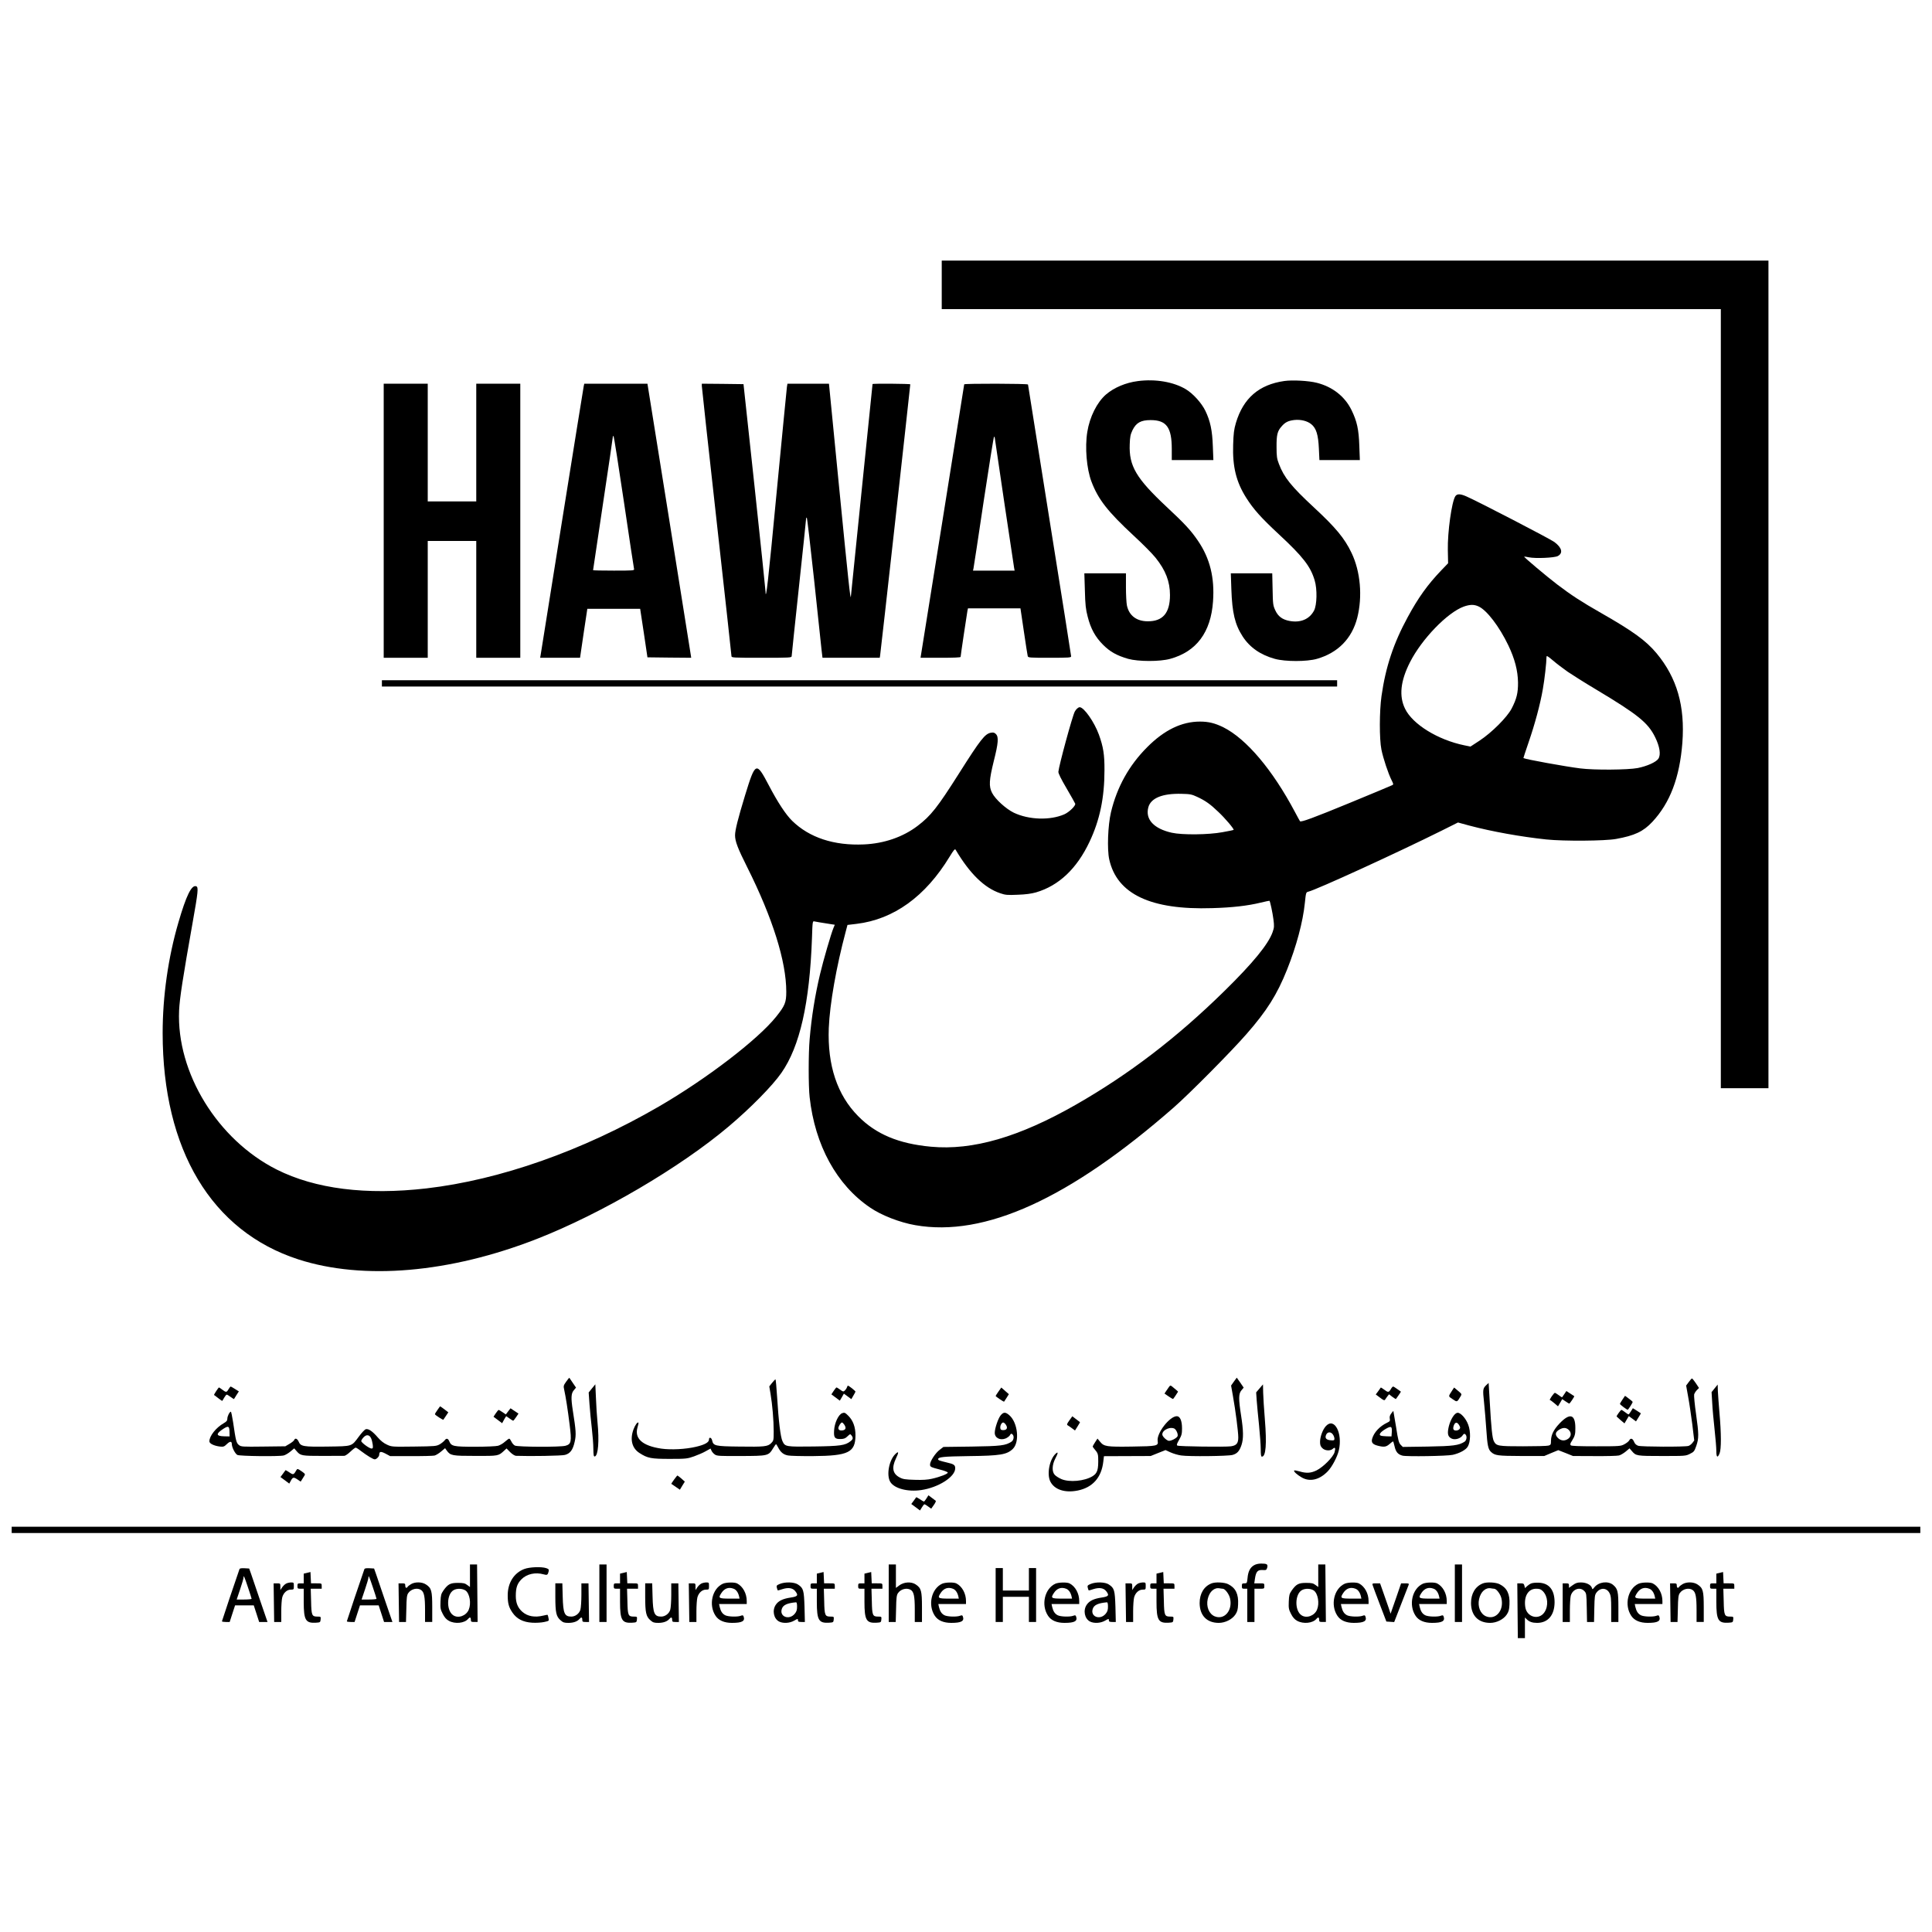 <?xml version="1.0" standalone="no"?>
<!DOCTYPE svg PUBLIC "-//W3C//DTD SVG 20010904//EN"
 "http://www.w3.org/TR/2001/REC-SVG-20010904/DTD/svg10.dtd">
<svg version="1.0" xmlns="http://www.w3.org/2000/svg"
 width="2150pt" height="2150pt" viewBox="0 0 2150 2150"
 preserveAspectRatio="xMidYMid meet">
<g transform="translate(0,2150) scale(0.1,-0.1)"
fill="#000000" stroke="none">
<path d="M10480 18330 l0 -270 4335 0 4335 0 0 -4335 0 -4335 265 0 265 0 0
4605 0 4605 -4600 0 -4600 0 0 -270z"/>
<path d="M12662 17259 c-134 -17 -264 -72 -354 -149 -100 -87 -181 -248 -208
-416 -28 -171 -8 -410 46 -553 75 -198 180 -333 470 -602 100 -92 209 -202
243 -245 112 -139 161 -265 161 -416 0 -200 -80 -294 -250 -292 -123 1 -205
64 -229 175 -6 27 -11 120 -11 204 l0 155 -231 0 -232 0 6 -192 c4 -161 10
-209 31 -290 34 -135 85 -227 171 -313 79 -79 153 -120 280 -157 112 -31 352
-32 467 0 292 80 453 295 477 639 19 264 -34 479 -167 674 -78 115 -147 190
-350 379 -339 318 -419 454 -410 695 3 85 8 109 31 158 41 83 93 112 202 112
176 0 235 -81 235 -322 l0 -123 231 0 232 0 -6 153 c-6 176 -28 281 -83 395
-42 87 -137 192 -217 240 -136 82 -339 117 -535 91z"/>
<path d="M14292 17260 c-281 -40 -456 -191 -538 -465 -22 -75 -27 -116 -31
-245 -8 -244 34 -413 145 -589 82 -129 164 -221 364 -407 268 -249 352 -357
398 -512 30 -98 26 -275 -7 -337 -51 -96 -150 -138 -273 -115 -79 15 -127 50
-158 118 -25 54 -27 67 -30 235 l-4 177 -230 0 -231 0 6 -177 c9 -264 40 -393
126 -526 80 -123 199 -205 358 -249 116 -32 356 -32 468 0 234 67 390 226 449
457 60 236 36 516 -64 723 -77 162 -177 282 -419 506 -251 233 -332 333 -389
484 -22 57 -26 84 -26 187 -1 135 9 178 57 231 39 45 73 62 140 70 72 8 145
-10 190 -47 55 -45 77 -117 84 -271 l6 -128 225 0 225 0 -6 158 c-6 184 -26
274 -87 399 -74 151 -211 259 -386 303 -90 23 -270 33 -362 20z"/>
<path d="M4270 15705 l0 -1525 245 0 245 0 0 650 0 650 270 0 270 0 0 -650 0
-650 245 0 245 0 0 1525 0 1525 -245 0 -245 0 0 -655 0 -655 -270 0 -270 0 0
655 0 655 -245 0 -245 0 0 -1525z"/>
<path d="M6496 17203 c-3 -16 -112 -689 -241 -1498 -129 -808 -237 -1482 -239
-1497 l-5 -28 222 0 222 0 40 273 41 272 294 0 294 0 41 -270 40 -270 244 -3
243 -2 -4 27 c-2 16 -112 702 -243 1525 l-240 1498 -352 0 -351 0 -6 -27z
m448 -1293 c59 -399 109 -733 112 -742 5 -17 -10 -18 -225 -18 -127 0 -231 2
-231 5 0 3 50 335 110 738 61 403 110 739 110 747 0 8 3 10 8 5 5 -6 57 -336
116 -735z"/>
<path d="M7810 17206 c0 -14 74 -692 165 -1507 91 -815 165 -1490 165 -1500 0
-18 15 -19 335 -19 312 0 335 1 335 18 0 9 36 352 80 762 44 410 80 753 80
763 0 9 3 17 8 17 4 0 40 -309 81 -687 40 -379 78 -730 83 -780 l11 -93 318 0
319 0 4 23 c5 21 336 3003 336 3020 0 7 -420 10 -420 3 0 -2 -54 -531 -120
-1174 -66 -644 -120 -1179 -121 -1189 -4 -59 -29 179 -131 1215 l-113 1152
-231 0 -231 0 -6 -37 c-3 -21 -54 -548 -114 -1170 -93 -981 -121 -1230 -124
-1105 0 15 -55 540 -122 1167 l-123 1140 -232 3 -232 2 0 -24z"/>
<path d="M10730 17223 c0 -5 -110 -691 -243 -1525 l-243 -1518 223 0 c148 0
223 3 223 10 0 14 69 475 76 513 l6 27 292 0 292 0 38 -257 c21 -142 40 -266
43 -275 4 -17 24 -18 244 -18 214 0 239 2 239 16 0 9 -108 692 -240 1516 -132
825 -240 1504 -240 1509 0 11 -710 12 -710 2z m340 -594 c0 -10 205 -1388 215
-1446 l6 -33 -232 0 -231 0 5 23 c3 12 54 347 113 745 60 397 112 722 116 722
4 0 8 -5 8 -11z"/>
<path d="M16195 15977 c-40 -62 -87 -400 -83 -598 l3 -147 -76 -79 c-152 -159
-256 -304 -373 -520 -158 -290 -246 -554 -292 -878 -24 -169 -25 -479 -1 -597
20 -98 76 -267 113 -340 22 -44 23 -48 6 -56 -9 -5 -219 -93 -467 -195 -405
-167 -547 -219 -558 -206 -2 2 -28 49 -57 104 -249 469 -539 812 -795 941 -94
46 -164 64 -261 64 -204 0 -397 -93 -589 -286 -202 -203 -335 -443 -402 -724
-34 -145 -44 -411 -19 -524 86 -386 462 -564 1146 -542 220 6 395 26 538 61
53 13 98 22 99 21 8 -7 35 -135 44 -206 10 -77 9 -91 -9 -143 -48 -135 -218
-343 -538 -657 -530 -520 -1057 -923 -1649 -1262 -633 -362 -1150 -512 -1614
-469 -360 33 -613 139 -811 340 -233 235 -343 566 -327 981 11 268 84 682 188
1071 l20 76 101 12 c414 50 767 305 1036 748 47 77 59 90 67 76 157 -265 320
-424 495 -483 58 -20 79 -22 195 -17 90 3 153 12 203 26 254 74 455 263 597
564 114 241 166 489 166 797 1 172 -13 259 -62 395 -51 140 -166 305 -214 305
-15 0 -40 -22 -54 -48 -28 -52 -178 -606 -183 -671 -1 -17 31 -82 90 -182 50
-86 94 -163 97 -172 9 -21 -65 -94 -121 -119 -158 -69 -394 -62 -562 18 -88
43 -206 150 -242 221 -37 72 -33 142 19 353 51 201 56 269 24 301 -17 17 -28
20 -56 15 -66 -12 -115 -74 -353 -450 -244 -385 -315 -474 -463 -587 -163
-124 -372 -196 -597 -206 -334 -15 -608 76 -799 263 -71 70 -160 205 -260 396
-140 266 -148 263 -264 -114 -78 -256 -111 -386 -111 -443 0 -67 29 -144 136
-357 282 -563 434 -1047 434 -1384 0 -120 -14 -155 -114 -280 -204 -254 -773
-690 -1304 -998 -850 -493 -1767 -816 -2587 -911 -671 -77 -1236 -6 -1666 210
-658 332 -1116 1077 -1086 1769 6 134 41 361 152 987 59 331 65 386 39 396
-52 20 -112 -104 -199 -404 -114 -390 -175 -822 -175 -1228 0 -1300 544 -2207
1510 -2520 724 -234 1686 -151 2655 228 716 280 1594 795 2135 1252 242 204
487 453 586 596 205 294 314 774 340 1502 6 186 7 189 28 183 18 -4 65 -12
193 -32 l33 -5 -15 -36 c-26 -62 -113 -361 -149 -513 -56 -235 -95 -477 -116
-725 -14 -157 -14 -524 0 -645 59 -535 301 -977 674 -1229 126 -86 329 -165
501 -195 772 -136 1716 294 2875 1308 171 149 645 627 811 818 227 259 341
440 452 718 103 257 177 532 198 742 12 115 13 119 38 125 88 20 994 435 1486
680 l180 90 125 -34 c252 -67 576 -125 860 -155 195 -20 651 -17 775 6 205 37
302 82 403 190 197 211 304 493 334 879 31 409 -60 724 -287 997 -118 141
-261 245 -620 450 -216 123 -331 198 -486 316 -123 94 -372 304 -367 309 2 2
25 -1 52 -7 73 -15 284 -6 322 14 61 33 46 93 -38 156 -47 35 -855 454 -982
509 -67 29 -102 29 -121 0z m260 -1226 c91 -42 229 -222 330 -432 72 -151 106
-281 108 -414 1 -115 -15 -182 -71 -290 -50 -96 -220 -267 -357 -357 l-101
-66 -69 14 c-295 61 -575 234 -659 407 -69 140 -51 309 54 516 131 259 417
555 600 621 69 24 114 25 165 1z m990 -726 c50 -34 194 -125 320 -200 464
-278 575 -368 654 -529 52 -106 65 -195 36 -239 -25 -38 -125 -83 -230 -104
-110 -21 -485 -24 -640 -4 -162 20 -609 101 -632 115 -1 1 25 80 58 176 70
203 130 426 158 590 19 104 41 301 41 358 0 19 9 15 73 -39 39 -34 113 -89
162 -124z m-4122 -1393 c89 -41 146 -81 234 -166 76 -71 179 -193 171 -201 -2
-3 -58 -14 -124 -26 -155 -29 -448 -32 -564 -6 -200 45 -297 149 -261 283 28
103 157 156 372 150 94 -2 112 -6 172 -34z"/>
<path d="M4250 13895 l0 -35 5315 0 5315 0 0 35 0 35 -5315 0 -5315 0 0 -35z"/>
<path d="M6301 6125 c-31 -44 -32 -48 -22 -93 17 -77 39 -217 60 -386 24 -191
18 -217 -46 -235 -56 -16 -531 -14 -563 2 -14 7 -31 27 -39 45 -8 17 -19 32
-24 32 -5 0 -27 -15 -48 -34 -20 -19 -55 -39 -76 -45 -21 -6 -133 -11 -256
-11 -241 0 -264 5 -287 60 -14 34 -33 38 -52 11 -8 -10 -31 -30 -53 -43 -39
-22 -49 -23 -288 -26 -244 -3 -248 -3 -300 21 -36 16 -70 43 -103 81 -59 69
-105 100 -134 91 -12 -4 -46 -40 -76 -81 -84 -113 -69 -108 -344 -112 -273 -4
-304 1 -326 54 -15 35 -40 45 -50 19 -4 -9 -27 -28 -53 -43 l-46 -27 -245 -3
c-234 -3 -247 -2 -271 17 -29 22 -35 47 -65 254 -10 64 -21 117 -25 117 -14 0
-39 -50 -39 -77 0 -22 -9 -33 -40 -51 -86 -49 -160 -142 -160 -202 0 -25 52
-50 118 -58 39 -4 47 -1 77 28 35 34 55 33 55 -3 1 -35 36 -104 61 -118 26
-14 463 -19 516 -6 17 4 51 24 74 43 l43 36 26 -30 c44 -52 55 -54 294 -54
121 0 229 1 239 1 10 1 40 21 66 46 26 25 53 45 59 45 6 0 32 -16 58 -37 72
-54 136 -93 154 -93 20 0 50 31 50 51 1 37 16 40 69 13 l52 -28 232 0 c128 -1
246 2 263 6 17 5 50 25 73 45 l44 37 19 -27 c41 -56 60 -59 319 -59 258 -1
255 -1 320 59 l26 24 40 -41 c23 -23 51 -40 64 -41 162 -6 512 0 546 10 59 16
88 56 108 146 18 79 15 122 -21 350 -21 137 -19 188 11 223 l25 30 -36 53
c-20 30 -37 55 -38 56 -2 2 -17 -17 -35 -42z m-3747 -562 l1 -48 -58 1 c-96 2
-98 28 -8 86 54 34 64 27 65 -39z m1575 -67 c8 -17 16 -49 19 -73 4 -37 2 -43
-14 -43 -25 1 -114 66 -114 84 0 7 11 25 25 40 32 35 65 31 84 -8z"/>
<path d="M13731 6125 l-31 -44 20 -113 c29 -161 60 -401 60 -464 0 -66 -20
-90 -82 -99 -61 -9 -580 -2 -596 8 -10 7 -5 22 20 65 28 50 32 66 32 127 0 84
-22 135 -58 135 -80 0 -227 -190 -213 -276 9 -55 -5 -58 -288 -62 -281 -4
-309 0 -353 54 l-29 35 -26 -40 c-15 -23 -27 -44 -27 -48 0 -5 14 -23 30 -42
23 -26 30 -44 31 -80 4 -136 -8 -175 -63 -209 -90 -55 -257 -70 -346 -32 -28
12 -61 33 -74 47 -33 35 -31 110 5 180 33 63 35 83 6 57 -70 -63 -102 -230
-60 -312 46 -90 163 -128 305 -99 166 34 264 145 284 322 l7 60 260 1 260 1
82 33 83 33 57 -26 c32 -14 85 -30 118 -34 84 -13 521 -8 571 6 51 14 77 42
100 111 23 70 22 157 -5 329 -29 185 -28 241 4 279 l25 30 -38 56 -39 55 -32
-44z m-666 -521 c23 -9 47 -61 40 -85 -8 -24 -81 -60 -104 -52 -21 8 -51 34
-62 55 -25 47 64 105 126 82z"/>
<path d="M18793 6120 l-29 -39 22 -123 c13 -68 33 -205 46 -305 l22 -183 -20
-27 c-12 -15 -32 -31 -45 -34 -43 -12 -523 -10 -559 2 -22 8 -37 22 -46 45
-16 38 -38 44 -54 14 -6 -11 -30 -30 -53 -42 -41 -22 -51 -23 -314 -23 -190 0
-275 3 -283 11 -9 9 -6 22 13 50 33 53 39 75 38 143 0 155 -62 171 -179 47
-63 -67 -91 -125 -92 -188 0 -43 -3 -48 -27 -55 -16 -5 -143 -8 -284 -8 -279
0 -297 3 -325 57 -17 33 -29 145 -45 431 l-13 217 -24 -22 c-41 -39 -43 -49
-27 -195 8 -76 19 -210 25 -298 12 -182 21 -223 52 -252 44 -41 73 -45 338
-46 l255 0 78 33 78 32 82 -32 82 -33 240 -1 c132 -1 254 2 272 7 17 4 51 24
74 43 l43 36 26 -30 c45 -54 53 -55 336 -55 257 0 263 0 310 24 45 22 50 29
71 89 29 85 29 128 -3 356 -15 104 -24 202 -21 216 4 14 18 36 31 49 l23 23
-35 53 c-20 29 -39 53 -43 53 -4 0 -20 -18 -36 -40z m-1336 -532 c31 -29 30
-71 -3 -97 -39 -30 -84 -27 -118 8 -34 36 -29 64 17 92 42 25 75 24 104 -3z"/>
<path d="M8592 6111 l-31 -39 14 -84 c20 -117 35 -295 35 -416 0 -100 -1 -104
-28 -132 -39 -38 -73 -42 -357 -38 -267 3 -287 8 -300 68 -7 33 -35 42 -35 11
0 -32 -46 -58 -143 -81 -118 -28 -279 -36 -387 -21 -212 31 -303 113 -265 239
8 25 12 48 10 50 -10 11 -36 -24 -55 -74 -42 -113 -17 -211 67 -264 90 -58
129 -65 338 -65 181 0 194 2 268 28 42 15 101 40 130 57 l54 30 11 -24 c6 -14
23 -33 38 -43 24 -16 54 -17 289 -16 301 1 307 2 357 84 17 27 32 49 34 49 2
0 12 -17 23 -37 28 -55 60 -81 111 -90 25 -5 151 -8 280 -7 392 3 469 41 470
231 0 93 -27 166 -80 218 -35 35 -43 38 -67 29 -42 -14 -87 -110 -91 -194 -5
-79 8 -96 75 -94 34 1 51 7 74 30 30 28 31 28 45 10 20 -28 18 -42 -12 -65
-59 -46 -111 -54 -409 -58 -311 -4 -318 -3 -347 58 -22 43 -44 229 -60 492 -7
108 -15 197 -18 197 -4 0 -21 -18 -38 -39z m802 -463 c23 -33 20 -57 -9 -64
-33 -8 -55 1 -55 23 0 21 27 63 40 63 5 0 16 -10 24 -22z"/>
<path d="M6588 6050 l-37 -46 9 -129 c5 -72 17 -193 26 -270 9 -77 17 -180 17
-228 1 -72 4 -87 16 -85 38 8 51 173 30 383 -6 61 -14 180 -17 265 l-7 155
-37 -45z"/>
<path d="M13009 6066 c-9 -12 -23 -33 -33 -48 l-17 -26 46 -32 c26 -18 48 -30
50 -28 6 5 55 79 55 81 0 2 -19 19 -43 38 -42 36 -42 36 -58 15z"/>
<path d="M14017 6050 l-38 -45 6 -90 c4 -49 15 -173 26 -275 10 -102 19 -222
19 -267 0 -63 3 -83 13 -83 44 0 55 141 33 412 -9 112 -18 246 -19 298 l-2 94
-38 -44z"/>
<path d="M19081 6050 l-34 -42 7 -117 c3 -64 15 -197 26 -295 11 -99 20 -208
20 -243 0 -71 13 -82 36 -27 20 47 19 225 -1 448 -8 94 -16 204 -18 245 l-2
73 -34 -42z"/>
<path d="M9425 6061 c-3 -10 -14 -26 -23 -35 -17 -15 -21 -14 -52 9 -19 14
-37 25 -41 25 -3 0 -18 -17 -32 -39 l-25 -38 47 -35 47 -35 23 39 22 39 41
-30 42 -31 22 38 c12 20 23 41 24 45 1 8 -74 67 -84 67 -3 0 -7 -8 -11 -19z"/>
<path d="M2543 6040 c-21 -36 -27 -37 -69 -5 -18 14 -35 25 -37 25 -6 0 -59
-81 -55 -84 2 0 22 -16 45 -34 23 -17 43 -32 45 -32 2 0 12 16 22 35 11 19 24
35 29 35 6 0 25 -12 44 -26 19 -14 35 -24 37 -23 1 2 14 22 28 45 l26 40 -43
27 c-23 15 -45 27 -48 27 -3 0 -14 -13 -24 -30z"/>
<path d="M15477 6040 c-22 -37 -31 -37 -74 -4 -19 14 -35 24 -37 23 -1 -2 -14
-20 -29 -41 l-27 -36 48 -36 c41 -31 48 -33 57 -20 6 9 17 26 26 37 l17 21 36
-28 c21 -15 38 -26 40 -25 1 2 14 21 30 42 15 21 26 39 25 41 -2 1 -21 14 -41
29 -20 15 -40 27 -45 27 -5 0 -17 -13 -26 -30z"/>
<path d="M11111 6014 c-17 -24 -31 -46 -31 -49 0 -6 91 -68 94 -63 1 1 13 21
28 43 l25 40 -42 37 -42 37 -32 -45z"/>
<path d="M16166 6035 c-52 -81 -52 -70 -1 -105 51 -35 49 -36 89 31 15 25 14
26 -29 62 l-43 36 -16 -24z"/>
<path d="M17409 5987 c-12 -17 -24 -34 -25 -36 -2 -2 -19 8 -38 23 -19 14 -38
26 -43 26 -11 -1 -66 -80 -55 -80 4 0 27 -16 49 -35 l41 -35 24 40 23 40 37
-25 c20 -14 39 -25 41 -25 7 0 60 80 56 83 -2 2 -23 15 -46 30 l-42 27 -22
-33z"/>
<path d="M18056 5926 c-15 -23 -28 -44 -29 -48 -2 -8 83 -71 88 -66 12 11 55
80 54 86 0 4 -19 21 -43 38 l-42 31 -28 -41z"/>
<path d="M4868 5809 c-16 -21 -28 -43 -28 -47 0 -8 89 -66 94 -61 2 2 15 22
29 43 l26 39 -44 34 c-24 18 -45 33 -47 33 -2 -1 -15 -19 -30 -41z"/>
<path d="M5655 5794 l-26 -34 -37 25 c-20 14 -40 25 -43 25 -3 0 -18 -17 -32
-38 l-25 -38 48 -36 48 -36 21 39 c12 22 23 39 25 39 1 0 17 -11 36 -25 19
-14 37 -25 41 -25 3 0 18 18 32 39 l27 40 -45 30 -44 29 -26 -34z"/>
<path d="M18150 5795 c-12 -19 -24 -35 -27 -35 -4 0 -21 11 -39 25 -18 14 -36
25 -41 25 -7 0 -53 -63 -53 -73 0 -1 20 -19 44 -40 l44 -37 24 41 24 40 40
-29 40 -30 28 45 c16 24 27 45 25 46 -2 2 -23 15 -46 30 l-42 26 -21 -34z"/>
<path d="M15482 5770 c-15 -20 -20 -37 -16 -57 5 -25 1 -31 -31 -46 -81 -39
-145 -107 -165 -177 -12 -43 5 -64 65 -79 68 -17 91 -13 128 19 19 17 37 30
39 30 3 0 10 -24 17 -54 14 -64 38 -92 89 -105 48 -12 494 -5 558 9 76 17 147
55 168 92 31 52 34 168 5 243 -26 72 -87 138 -121 133 -33 -5 -75 -73 -95
-151 -19 -81 -12 -115 31 -136 38 -18 99 0 122 35 13 19 20 22 30 13 22 -18
17 -66 -8 -83 -65 -41 -125 -49 -410 -54 l-277 -4 -24 24 c-20 21 -28 48 -51
198 -16 96 -29 176 -30 177 -1 2 -12 -10 -24 -27z m757 -132 c13 -22 13 -29 2
-42 -17 -20 -60 -21 -67 -1 -4 9 -1 29 6 46 15 36 38 35 59 -3z m-751 -81 l-3
-42 -52 1 c-29 1 -60 4 -68 8 -26 10 -1 42 58 76 60 34 70 28 65 -43z"/>
<path d="M11136 5750 c-28 -34 -66 -145 -66 -195 0 -57 60 -88 123 -62 19 9
41 25 47 37 9 17 14 19 26 9 22 -18 17 -64 -9 -82 -67 -44 -120 -50 -445 -55
l-313 -4 -42 -32 c-47 -35 -107 -127 -107 -163 0 -27 6 -30 114 -58 44 -11 81
-25 83 -32 5 -13 -82 -48 -176 -69 -47 -11 -103 -15 -191 -12 -105 3 -132 7
-167 26 -79 41 -92 107 -43 211 34 70 32 86 -4 52 -73 -68 -104 -239 -58 -313
45 -73 194 -112 343 -90 192 28 379 147 379 242 0 37 -14 47 -93 65 -80 19
-97 25 -97 36 0 25 55 31 340 35 352 4 424 16 491 80 78 75 56 292 -38 374
-43 38 -65 38 -97 0z m59 -107 c22 -34 9 -58 -31 -58 -22 0 -30 5 -32 22 -4
27 14 63 32 63 8 0 22 -12 31 -27z"/>
<path d="M11900 5693 c-26 -36 -30 -47 -19 -54 8 -4 29 -19 48 -33 l34 -25 29
46 c16 25 28 46 26 47 -2 1 -21 16 -44 34 l-41 31 -33 -46z"/>
<path d="M14757 5632 c-36 -37 -67 -120 -67 -178 0 -34 6 -51 25 -69 29 -30
89 -34 117 -8 26 24 33 9 19 -39 -17 -55 -126 -164 -200 -201 -63 -31 -114
-34 -190 -11 -29 8 -56 13 -59 10 -9 -10 31 -47 83 -77 91 -53 198 -28 290 67
48 49 107 161 124 234 44 191 -49 369 -142 272z m77 -97 c9 -13 16 -34 16 -45
0 -19 -5 -21 -41 -18 -51 4 -68 25 -51 62 15 34 54 35 76 1z"/>
<path d="M3300 5142 c-32 -56 -36 -57 -80 -27 -22 15 -42 26 -43 24 -2 -2 -15
-20 -29 -40 l-27 -36 49 -36 49 -37 16 29 c22 43 32 46 74 18 l37 -25 14 22
c7 11 19 30 26 42 13 19 10 23 -31 52 -41 28 -46 30 -55 14z"/>
<path d="M7501 5034 c-18 -25 -32 -46 -30 -47 2 -1 24 -17 50 -34 l45 -31 27
45 28 45 -38 34 c-21 18 -41 33 -44 34 -3 0 -20 -21 -38 -46z"/>
<path d="M10310 4825 c-12 -19 -25 -35 -28 -35 -4 0 -25 12 -45 26 -21 14 -40
24 -41 22 -1 -1 -14 -19 -28 -39 l-27 -36 49 -36 48 -36 21 34 c11 19 24 35
29 35 4 0 23 -11 41 -25 l34 -24 29 41 c16 22 26 43 21 47 -4 4 -25 19 -45 34
l-36 27 -22 -35z"/>
<path d="M130 4475 l0 -35 10620 0 10620 0 0 35 0 35 -10620 0 -10620 0 0 -35z"/>
<path d="M13953 4080 c-42 -25 -64 -70 -70 -142 -6 -56 -7 -58 -34 -58 -26 0
-29 -4 -29 -30 0 -27 3 -30 30 -30 l30 0 0 -185 0 -185 40 0 40 0 0 185 0 185
55 0 c54 0 55 0 55 30 0 30 0 30 -56 30 l-56 0 7 48 c12 84 30 104 89 100 36
-2 40 0 48 27 9 37 -2 45 -67 45 -32 0 -61 -7 -82 -20z"/>
<path d="M5230 3965 l0 -126 -31 23 c-25 19 -43 23 -104 23 -84 0 -110 -14
-160 -84 -26 -38 -30 -52 -33 -124 -3 -74 0 -88 25 -137 20 -39 39 -61 68 -77
68 -38 174 -27 214 21 19 23 31 20 31 -9 0 -22 4 -25 38 -25 l37 0 -3 320 -3
320 -39 0 -40 0 0 -125z m-49 -165 c46 -34 65 -143 35 -214 -29 -68 -118 -100
-174 -60 -77 53 -72 236 7 279 38 21 98 18 132 -5z"/>
<path d="M6670 3770 l0 -320 40 0 40 0 0 320 0 320 -40 0 -40 0 0 -320z"/>
<path d="M9890 3770 l0 -320 39 0 39 0 4 148 c2 120 6 152 21 173 30 44 94 62
139 38 37 -20 48 -69 48 -219 l0 -140 40 0 40 0 0 163 c0 183 -8 214 -70 255
-49 33 -132 28 -184 -12 l-36 -27 0 130 0 131 -40 0 -40 0 0 -320z"/>
<path d="M14670 3965 l0 -126 -31 23 c-25 19 -43 23 -104 23 -84 0 -110 -14
-160 -84 -26 -38 -30 -52 -33 -124 -3 -74 0 -88 25 -137 20 -39 39 -61 68 -77
68 -38 174 -27 214 21 19 23 31 20 31 -9 0 -22 4 -25 38 -25 l37 0 -3 320 -3
320 -39 0 -40 0 0 -125z m-49 -165 c46 -34 65 -143 35 -214 -29 -68 -118 -100
-174 -60 -77 53 -72 236 7 279 38 21 98 18 132 -5z"/>
<path d="M16190 3770 l0 -320 40 0 40 0 0 320 0 320 -40 0 -40 0 0 -320z"/>
<path d="M5833 4039 c-114 -44 -183 -154 -183 -292 0 -90 12 -133 53 -193 48
-70 118 -106 219 -112 45 -3 104 1 135 8 54 12 54 12 47 43 -3 18 -8 34 -10
36 -2 2 -23 -2 -48 -8 -94 -23 -175 -9 -233 42 -50 44 -73 98 -73 177 0 92 16
138 64 186 59 59 155 80 246 54 38 -11 46 -7 55 31 6 23 2 28 -26 38 -53 18
-187 13 -246 -10z"/>
<path d="M2665 4038 c-35 -98 -195 -575 -195 -580 0 -5 19 -8 43 -8 l43 0 30
93 30 92 104 0 104 0 30 -92 30 -93 46 0 47 0 -80 233 c-43 127 -89 261 -101
297 l-23 65 -51 3 c-36 2 -54 -1 -57 -10z m95 -204 c22 -65 40 -122 40 -126 0
-4 -37 -8 -83 -8 l-83 0 38 113 c21 61 38 121 38 131 0 33 9 13 50 -110z"/>
<path d="M4055 4038 c-35 -98 -195 -575 -195 -580 0 -5 19 -8 43 -8 l43 0 30
93 30 92 104 0 104 0 30 -92 30 -93 46 0 47 0 -80 233 c-43 127 -89 261 -101
297 l-23 65 -51 3 c-36 2 -54 -1 -57 -10z m95 -204 c22 -65 40 -122 40 -126 0
-4 -37 -8 -83 -8 l-83 0 38 113 c21 61 38 121 38 131 0 33 9 13 50 -110z"/>
<path d="M11080 3750 l0 -300 40 0 40 0 0 140 0 140 145 0 145 0 0 -140 0
-140 40 0 40 0 0 300 0 300 -40 0 -40 0 0 -125 0 -125 -145 0 -145 0 0 125 0
125 -40 0 -40 0 0 -300z"/>
<path d="M3418 3997 l-38 -9 0 -54 0 -54 -35 0 c-32 0 -35 -2 -35 -30 0 -28 3
-30 35 -30 l35 0 0 -146 c0 -204 21 -239 136 -232 47 3 49 4 52 36 3 31 2 32
-36 32 -61 0 -67 13 -70 172 l-4 138 61 0 61 0 0 30 c0 30 0 30 -60 30 l-59 0
-3 63 -3 63 -37 -9z"/>
<path d="M6938 3997 l-38 -9 0 -54 0 -54 -35 0 c-32 0 -35 -2 -35 -30 0 -28 3
-30 35 -30 l35 0 0 -146 c0 -204 21 -239 136 -232 47 3 49 4 52 36 3 31 2 32
-36 32 -61 0 -67 13 -70 172 l-4 138 61 0 61 0 0 30 c0 30 0 30 -60 30 l-59 0
-3 63 -3 63 -37 -9z"/>
<path d="M9128 3997 l-38 -9 0 -54 0 -54 -35 0 c-32 0 -35 -2 -35 -30 0 -28 3
-30 35 -30 l35 0 0 -146 c0 -204 21 -239 136 -232 47 3 49 4 52 36 3 31 2 32
-36 32 -61 0 -67 13 -70 172 l-4 138 61 0 61 0 0 30 c0 30 0 30 -60 30 l-59 0
-3 63 -3 63 -37 -9z"/>
<path d="M9658 3997 l-38 -9 0 -54 0 -54 -35 0 c-32 0 -35 -2 -35 -30 0 -28 3
-30 35 -30 l35 0 0 -146 c0 -204 21 -239 136 -232 47 3 49 4 52 36 3 31 2 32
-36 32 -61 0 -67 13 -70 172 l-4 138 61 0 61 0 0 30 c0 30 0 30 -60 30 l-59 0
-3 63 -3 63 -37 -9z"/>
<path d="M12908 3997 l-38 -9 0 -54 0 -54 -35 0 c-32 0 -35 -2 -35 -30 0 -28
3 -30 35 -30 l35 0 0 -146 c0 -204 21 -239 136 -232 47 3 49 4 52 36 3 31 2
32 -36 32 -61 0 -67 13 -70 172 l-4 138 61 0 61 0 0 30 c0 30 0 30 -60 30
l-59 0 -3 63 -3 63 -37 -9z"/>
<path d="M19138 3997 l-38 -9 0 -54 0 -54 -35 0 c-32 0 -35 -2 -35 -30 0 -28
3 -30 35 -30 l35 0 0 -146 c0 -204 21 -239 136 -232 47 3 49 4 52 36 3 31 2
32 -36 32 -61 0 -67 13 -70 172 l-4 138 61 0 61 0 0 30 c0 30 0 30 -60 30
l-59 0 -3 63 -3 63 -37 -9z"/>
<path d="M3182 3876 c-13 -7 -32 -26 -43 -42 l-19 -29 0 38 c0 36 -1 37 -37
37 l-38 0 3 -215 3 -215 39 0 40 0 0 118 c0 64 5 134 11 156 14 51 53 86 95
86 33 0 34 1 34 40 0 39 -1 40 -32 40 -18 -1 -43 -6 -56 -14z"/>
<path d="M4574 3871 c-18 -11 -35 -24 -38 -30 -12 -19 -26 -12 -26 14 0 22 -4
25 -37 25 l-38 0 3 -215 3 -215 38 0 39 0 4 148 c2 120 6 152 21 173 32 47
102 64 144 34 33 -23 43 -75 43 -222 l0 -133 40 0 40 0 0 163 c0 183 -8 214
-69 254 -44 30 -122 31 -167 4z"/>
<path d="M7802 3876 c-13 -7 -32 -26 -43 -42 l-19 -29 0 38 c0 36 -1 37 -37
37 l-38 0 3 -215 3 -215 39 0 40 0 0 118 c0 64 5 134 11 156 14 51 53 86 95
86 33 0 34 1 34 40 0 39 -1 40 -32 40 -18 -1 -43 -6 -56 -14z"/>
<path d="M8045 3876 c-120 -54 -162 -237 -82 -357 34 -52 97 -79 183 -79 114
0 149 20 128 74 -4 11 -11 13 -31 5 -38 -14 -140 -11 -173 6 -32 17 -49 43
-61 92 l-7 33 154 0 154 0 0 33 c0 84 -43 163 -107 196 -29 15 -121 13 -158
-3z m119 -56 c28 -10 50 -41 60 -82 l6 -28 -110 0 c-123 0 -130 5 -91 64 34
51 81 67 135 46z"/>
<path d="M8677 3873 c-34 -14 -38 -19 -32 -42 4 -14 8 -27 10 -29 1 -2 26 4
54 14 64 20 113 13 141 -23 37 -47 28 -59 -50 -71 -88 -13 -138 -37 -167 -81
-42 -62 -23 -155 37 -186 45 -23 118 -19 168 10 40 23 42 23 42 4 0 -15 7 -19
39 -19 l38 0 -4 168 c-6 185 -12 209 -73 249 -40 28 -144 31 -203 6z m193
-252 c0 -38 -6 -56 -26 -80 -63 -75 -174 -31 -143 56 14 42 59 63 157 72 8 1
12 -15 12 -48z"/>
<path d="M10485 3876 c-120 -54 -162 -237 -82 -357 34 -52 97 -79 183 -79 114
0 149 20 128 74 -4 11 -11 13 -31 5 -38 -14 -140 -11 -173 6 -32 17 -49 43
-61 92 l-7 33 154 0 154 0 0 33 c0 84 -43 163 -107 196 -29 15 -121 13 -158
-3z m119 -56 c28 -10 50 -41 60 -82 l6 -28 -110 0 c-123 0 -130 5 -91 64 34
51 81 67 135 46z"/>
<path d="M11745 3876 c-120 -54 -162 -237 -82 -357 34 -52 97 -79 183 -79 114
0 149 20 128 74 -4 11 -11 13 -31 5 -38 -14 -140 -11 -173 6 -32 17 -49 43
-61 92 l-7 33 154 0 154 0 0 33 c0 84 -43 163 -107 196 -29 15 -121 13 -158
-3z m119 -56 c28 -10 50 -41 60 -82 l6 -28 -110 0 c-123 0 -130 5 -91 64 34
51 81 67 135 46z"/>
<path d="M12137 3873 c-34 -14 -38 -19 -32 -42 4 -14 8 -27 10 -29 1 -2 26 4
54 14 64 20 113 13 141 -23 37 -47 28 -59 -50 -71 -88 -13 -138 -37 -167 -81
-42 -62 -23 -155 37 -186 45 -23 118 -19 168 10 40 23 42 23 42 4 0 -15 7 -19
39 -19 l38 0 -4 168 c-6 185 -12 209 -73 249 -40 28 -144 31 -203 6z m193
-252 c0 -38 -6 -56 -26 -80 -63 -75 -174 -31 -143 56 14 42 59 63 157 72 8 1
12 -15 12 -48z"/>
<path d="M12662 3876 c-13 -7 -32 -26 -43 -42 l-19 -29 0 38 c0 36 -1 37 -37
37 l-38 0 3 -215 3 -215 39 0 40 0 0 118 c0 64 5 134 11 156 14 51 53 86 95
86 33 0 34 1 34 40 0 39 -1 40 -32 40 -18 -1 -43 -6 -56 -14z"/>
<path d="M13481 3879 c-83 -33 -131 -113 -131 -219 1 -138 80 -220 213 -220
72 0 149 39 185 93 21 32 28 55 30 113 6 114 -27 183 -109 224 -41 22 -145 27
-188 9z m126 -59 c26 0 72 -61 82 -110 29 -134 -65 -241 -172 -197 -63 27 -96
108 -77 193 19 83 74 131 135 118 11 -2 25 -4 32 -4z"/>
<path d="M14965 3876 c-120 -54 -162 -237 -82 -357 34 -52 97 -79 183 -79 114
0 149 20 128 74 -4 11 -11 13 -31 5 -38 -14 -140 -11 -173 6 -32 17 -49 43
-61 92 l-7 33 154 0 154 0 0 33 c0 84 -43 163 -107 196 -29 15 -121 13 -158
-3z m119 -56 c28 -10 50 -41 60 -82 l6 -28 -110 0 c-123 0 -130 5 -91 64 34
51 81 67 135 46z"/>
<path d="M15835 3876 c-120 -54 -162 -237 -82 -357 34 -52 97 -79 183 -79 114
0 149 20 128 74 -4 11 -11 13 -31 5 -38 -14 -140 -11 -173 6 -32 17 -49 43
-61 92 l-7 33 154 0 154 0 0 33 c0 84 -43 163 -107 196 -29 15 -121 13 -158
-3z m119 -56 c28 -10 50 -41 60 -82 l6 -28 -110 0 c-123 0 -130 5 -91 64 34
51 81 67 135 46z"/>
<path d="M16501 3879 c-83 -33 -131 -113 -131 -219 1 -138 80 -220 213 -220
72 0 149 39 185 93 21 32 28 55 30 113 6 114 -27 183 -109 224 -41 22 -145 27
-188 9z m126 -59 c26 0 72 -61 82 -110 29 -134 -65 -241 -172 -197 -63 27 -96
108 -77 193 19 83 74 131 135 118 11 -2 25 -4 32 -4z"/>
<path d="M17040 3879 c-14 -5 -35 -20 -47 -31 l-22 -21 -7 27 c-5 22 -12 26
-43 26 l-36 0 3 -305 3 -305 39 0 40 0 0 115 0 115 20 -20 c28 -28 63 -40 115
-40 122 0 194 86 195 229 0 137 -60 213 -174 218 -33 2 -72 -2 -86 -8z m130
-87 c56 -57 64 -164 17 -234 -61 -91 -196 -55 -213 57 -18 120 32 205 121 205
38 0 52 -5 75 -28z"/>
<path d="M17502 3860 l-42 -30 0 25 c0 22 -4 25 -35 25 l-35 0 0 -215 0 -215
40 0 40 0 0 128 c0 70 5 144 10 164 21 74 103 103 151 52 23 -24 24 -32 27
-185 l3 -159 39 0 39 0 3 149 c3 133 5 153 24 178 44 59 115 55 146 -7 15 -28
18 -62 18 -177 l0 -143 40 0 40 0 0 160 c0 179 -7 209 -59 253 -57 47 -161 33
-209 -28 -20 -25 -21 -25 -27 -5 -11 34 -63 60 -121 60 -41 0 -59 -6 -92 -30z"/>
<path d="M18235 3876 c-120 -54 -162 -237 -82 -357 34 -52 97 -79 183 -79 114
0 149 20 128 74 -4 11 -11 13 -31 5 -38 -14 -140 -11 -173 6 -32 17 -49 43
-61 92 l-7 33 154 0 154 0 0 33 c0 84 -43 163 -107 196 -29 15 -121 13 -158
-3z m119 -56 c28 -10 50 -41 60 -82 l6 -28 -110 0 c-123 0 -130 5 -91 64 34
51 81 67 135 46z"/>
<path d="M18724 3871 c-18 -11 -35 -24 -38 -30 -12 -19 -26 -12 -26 14 0 22
-4 25 -37 25 l-38 0 3 -215 3 -215 38 0 39 0 4 148 c2 120 6 152 21 173 32 47
102 64 144 34 33 -23 43 -75 43 -222 l0 -133 40 0 40 0 0 163 c0 183 -8 214
-69 254 -44 30 -122 31 -167 4z"/>
<path d="M6180 3729 c0 -174 10 -218 57 -259 29 -26 42 -30 89 -30 56 0 100
16 123 44 19 23 31 20 31 -9 0 -22 4 -25 38 -25 l37 0 -3 215 -3 215 -39 0
-40 0 0 -127 c0 -71 -5 -145 -11 -166 -12 -43 -56 -77 -101 -77 -76 0 -91 34
-96 223 l-4 147 -39 0 -39 0 0 -151z"/>
<path d="M7180 3729 c0 -174 10 -218 57 -259 29 -26 42 -30 89 -30 56 0 100
16 123 44 19 23 31 20 31 -9 0 -22 4 -25 38 -25 l37 0 -3 215 -3 215 -39 0
-40 0 0 -127 c0 -71 -5 -145 -11 -166 -12 -43 -56 -77 -101 -77 -76 0 -91 34
-96 223 l-4 147 -39 0 -39 0 0 -151z"/>
<path d="M15276 3858 c3 -12 39 -107 79 -212 l73 -191 44 -3 43 -3 77 198 c43
109 80 206 84 216 5 15 0 17 -39 17 l-45 0 -58 -169 -59 -169 -22 67 c-12 36
-39 112 -59 169 l-36 102 -45 0 c-41 0 -44 -2 -37 -22z"/>
</g>
</svg>
